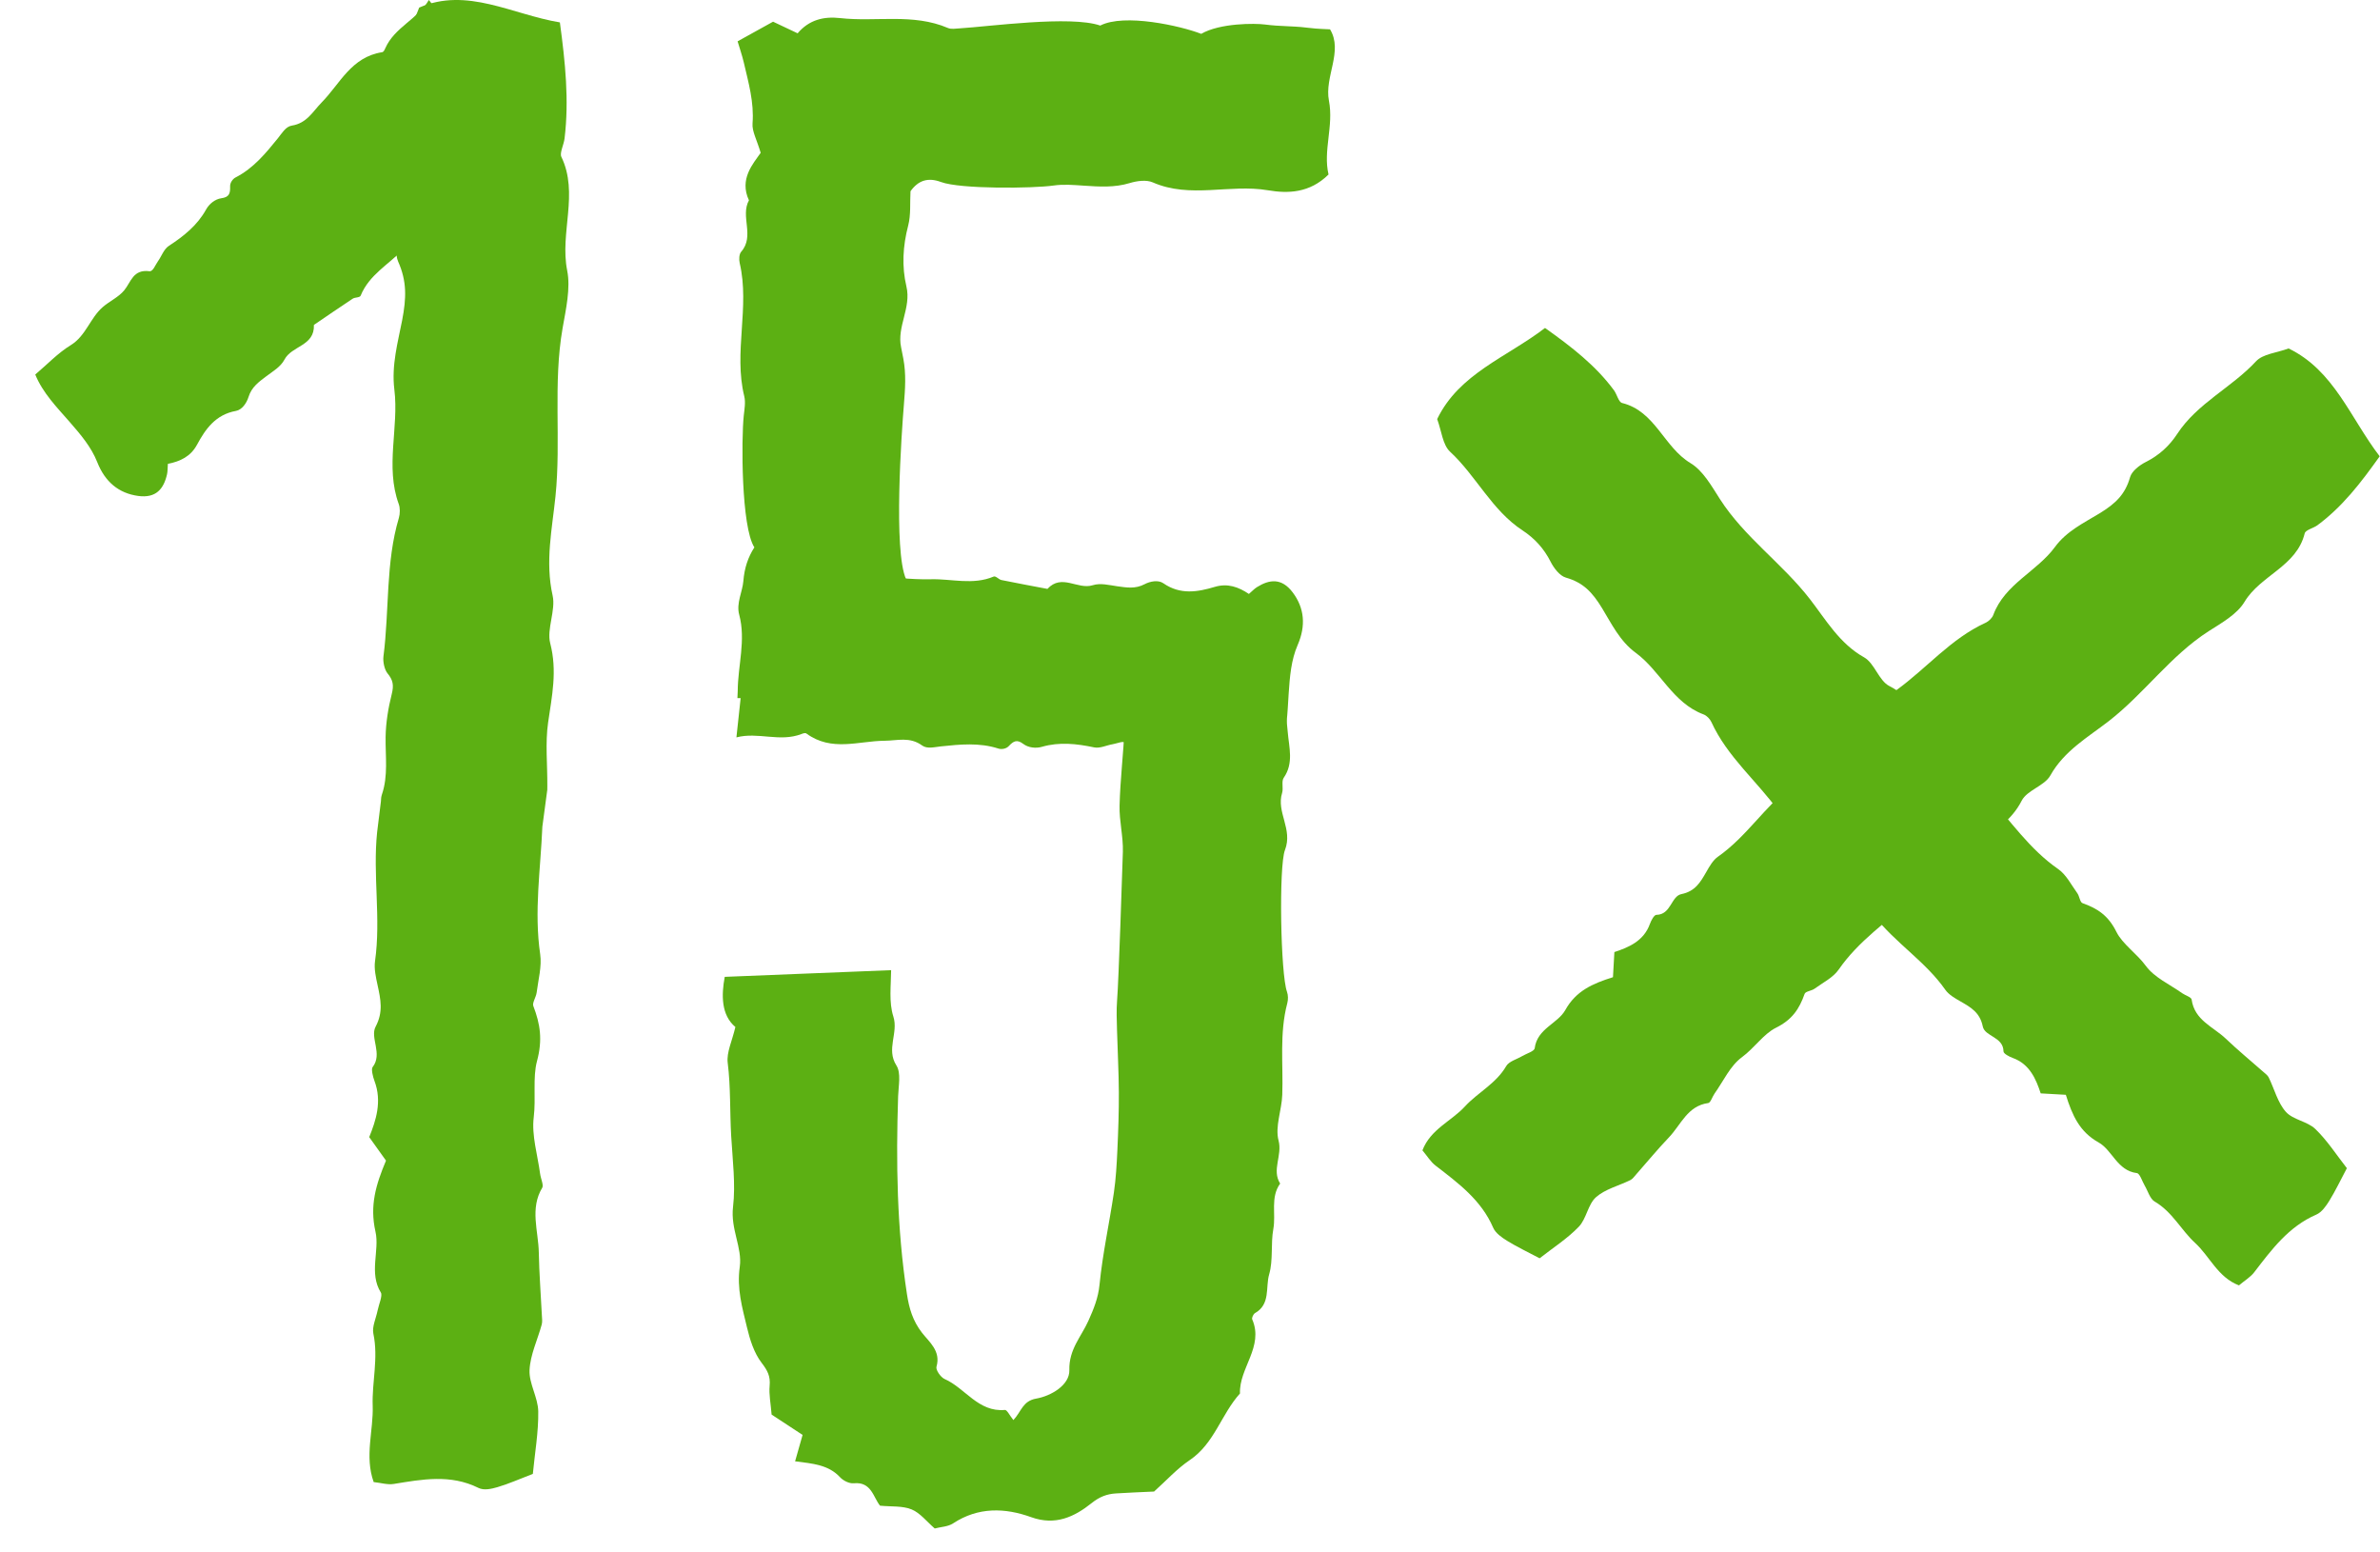 <?xml version="1.0" encoding="utf-8"?>
<svg width="135px" height="88px" viewBox="0 0 135 88" version="1.1" xmlns:xlink="http://www.w3.org/1999/xlink" xmlns="http://www.w3.org/2000/svg">
  <desc>Created with Lunacy</desc>
  <defs>
    <path d="M0 0L32.175 0L32.175 42.985L0 42.985L0 0Z" transform="translate(0 0.202)" id="path_1" />
    <clipPath id="mask_1">
      <use xlink:href="#path_1" />
    </clipPath>
  </defs>
  <g id="Group-15">
    <g id="Group-3" transform="translate(0 0.405)">
      <path d="M0 0L32.175 0L32.175 42.985L0 42.985L0 0Z" transform="translate(0 0.202)" id="Clip-2" fill="none" stroke="none" />
      <path d="M0.109 16.7C-0.083 17.721 -0.1 18.868 0.713 19.544C0.528 20.343 0.204 20.984 0.278 21.577C0.451 22.965 0.395 24.349 0.475 25.729C0.553 27.069 0.732 28.471 0.58 29.745C0.429 31.007 1.114 32.067 0.962 33.142C0.786 34.382 1.102 35.455 1.368 36.57C1.536 37.276 1.771 38.03 2.201 38.59C2.535 39.023 2.707 39.35 2.656 39.89C2.61 40.386 2.718 40.894 2.768 41.526C3.305 41.88 3.911 42.277 4.525 42.679C4.403 43.107 4.269 43.579 4.1 44.176C5.105 44.304 5.996 44.372 6.649 45.078C6.829 45.273 7.176 45.446 7.426 45.422C8.43 45.32 8.531 46.213 8.917 46.692C9.56 46.756 10.19 46.692 10.707 46.903C11.194 47.102 11.563 47.592 12.021 47.985C12.365 47.894 12.774 47.886 13.063 47.695C14.486 46.759 16.006 46.807 17.492 47.344C18.867 47.84 19.948 47.323 20.921 46.545C21.37 46.186 21.783 46.03 22.297 45.997C22.959 45.954 23.622 45.93 24.463 45.89C25.159 45.266 25.761 44.595 26.487 44.106C27.887 43.163 28.274 41.501 29.335 40.329C29.279 38.884 30.701 37.679 30.029 36.124C29.993 36.041 30.094 35.823 30.188 35.77C31.077 35.268 30.776 34.306 30.99 33.573C31.226 32.761 31.072 31.845 31.227 30.998C31.383 30.141 31.049 29.212 31.613 28.423C31.123 27.643 31.748 26.837 31.523 25.983C31.315 25.192 31.704 24.261 31.734 23.387C31.794 21.655 31.564 19.91 32.018 18.196C32.071 17.995 32.072 17.744 32.002 17.55C31.635 16.542 31.532 10.42 31.886 9.509C32.347 8.323 31.385 7.361 31.724 6.272C31.809 5.999 31.673 5.615 31.818 5.407C32.394 4.582 32.115 3.667 32.046 2.838C31.968 1.881 31.8 0.961 31.975 0.013C31.061 0.003 30.154 -0.004 29.261 0.002C27.098 0.016 24.935 0.03 22.772 0.048C22.788 0.893 22.825 1.739 22.788 2.583C22.722 4.052 22.543 5.515 22.505 6.983C22.482 7.858 22.718 8.739 22.692 9.613C22.656 10.753 22.456 16.887 22.365 18.025C22.319 18.595 22.347 19.172 22.361 19.745C22.391 20.917 22.459 22.088 22.464 23.259C22.47 24.351 22.43 25.445 22.38 26.538C22.342 27.338 22.299 28.142 22.183 28.934C21.925 30.676 21.542 32.403 21.369 34.151C21.294 34.917 21.036 35.538 20.736 36.208C20.333 37.108 19.626 37.825 19.656 39.004C19.679 39.857 18.611 40.472 17.781 40.618C16.999 40.754 16.943 41.35 16.482 41.837C16.271 41.576 16.121 41.253 16.001 41.263C14.484 41.398 13.753 40.022 12.58 39.508C12.356 39.409 12.067 38.99 12.12 38.81C12.381 37.914 11.7 37.404 11.295 36.88C10.77 36.201 10.567 35.497 10.444 34.69C9.874 30.966 9.82 27.222 9.944 23.469C9.964 22.881 10.121 22.156 9.848 21.728C9.249 20.79 9.975 19.885 9.672 18.946C9.413 18.14 9.54 17.201 9.547 16.321" transform="translate(41 38.296)" id="Fill-1" fill="#5CB013" stroke="none" />
      <path d="M33.553 4.713C33.287 3.353 34.372 1.91 33.615 0.663C32.093 0.604 32.64 0.55 31.188 0.487C30.765 0.47 30.341 0.445 29.922 0.39C29.366 0.316 27.368 0.302 26.309 0.92C25.142 0.465 21.942 -0.253 20.581 0.45C18.899 -0.136 14.257 0.508 12.597 0.609C12.379 0.622 12.13 0.668 11.943 0.588C9.962 -0.26 7.859 0.255 5.824 0.026C4.907 -0.078 4.068 0.117 3.416 0.889C2.8 0.597 2.402 0.409 2.022 0.23C1.355 0.6 0.732 0.944 0.011 1.344C0.126 1.734 0.266 2.136 0.363 2.548C0.627 3.683 0.953 4.8 0.858 6.001C0.823 6.448 1.1 6.92 1.32 7.667C0.895 8.28 0.091 9.153 0.654 10.36C0.151 11.274 0.995 12.388 0.215 13.276C0.095 13.413 0.083 13.718 0.13 13.921C0.713 16.421 -0.226 18.971 0.388 21.472C0.472 21.817 0.399 22.209 0.36 22.575C0.219 23.888 0.213 28.887 0.962 30.043C0.605 30.599 0.396 31.21 0.337 31.958C0.288 32.565 -0.075 33.206 0.101 33.859C0.491 35.312 0.024 36.748 0.018 38.191C0.017 38.323 0.007 38.459 0 38.593C3.026 38.62 6.051 38.667 9.074 38.661C9.06 38.575 9.038 38.488 9.035 38.401C9.013 37.685 9.458 36.938 9.372 36.243C9.214 34.952 9.051 33.712 9.648 32.485C9.727 32.323 9.654 32.041 9.568 31.852C8.839 30.236 9.311 23.555 9.444 21.942C9.516 21.056 9.575 20.218 9.414 19.355C9.373 19.137 9.332 18.919 9.286 18.702C9.033 17.524 9.875 16.46 9.586 15.243C9.318 14.115 9.383 12.954 9.685 11.8C9.847 11.179 9.781 10.499 9.818 9.846C10.258 9.23 10.808 9.048 11.542 9.321C12.648 9.734 16.787 9.689 17.942 9.521C18.502 9.44 19.088 9.492 19.658 9.53C20.532 9.589 21.39 9.646 22.256 9.382C22.664 9.258 23.199 9.185 23.563 9.345C25.691 10.277 27.921 9.424 30.085 9.79C31.224 9.984 32.458 9.958 33.53 8.896C33.21 7.546 33.831 6.14 33.553 4.713" transform="translate(41.828 0.595)" id="Fill-6" fill="#5CB013" stroke="none" />
      <path d="M0 9.395C1.221 9.076 2.46 9.674 3.674 9.21C3.769 9.174 3.894 9.122 3.968 9.175C5.405 10.225 6.924 9.597 8.406 9.586C9.128 9.581 9.828 9.341 10.536 9.856C10.82 10.062 11.24 9.943 11.595 9.906C12.688 9.791 13.777 9.68 14.863 10.03C15.044 10.088 15.304 10.042 15.445 9.892C15.724 9.593 15.917 9.499 16.272 9.766C16.564 9.987 16.992 10.027 17.328 9.93C18.323 9.643 19.296 9.754 20.286 9.961C20.627 10.033 20.994 9.839 21.351 9.781C21.6 9.741 21.958 9.562 22.084 9.725C22.66 10.47 23.252 10.03 23.861 9.97C24.366 9.921 24.881 10.124 25.394 10.161C26.33 10.227 27.23 9.684 28.194 9.915C29.044 10.118 29.922 10.086 30.806 10.161C31.247 9.117 31.252 7.982 31.325 6.904C31.391 5.932 31.466 5.007 31.834 4.158C32.31 3.063 32.222 2.056 31.55 1.168C30.925 0.343 30.233 0.428 29.519 0.878C29.376 0.968 29.249 1.106 29.069 1.26C28.478 0.863 27.861 0.642 27.137 0.858C26.174 1.146 25.184 1.327 24.213 0.652C23.93 0.456 23.473 0.538 23.154 0.707C22.627 0.986 22.127 0.897 21.604 0.825C21.141 0.76 20.651 0.627 20.212 0.765C19.354 1.036 18.458 0.089 17.641 0.974C16.771 0.808 15.9 0.649 15.031 0.471C14.879 0.44 14.711 0.223 14.59 0.275C13.411 0.771 12.215 0.396 11.031 0.427C9.89 0.457 8.747 0.288 7.604 0.251C6.367 0.212 5.123 0.318 3.891 0.189C2.926 0.088 1.976 -0.105 1.002 0.072" transform="translate(41.772 32.02)" id="Fill-8" fill="#5CB013" stroke="none" />
    </g>
    <path d="M23.93 32.168C23.852 32.09 23.786 31.996 23.751 31.908C23.404 31.047 22.662 30.547 22.054 29.915C21.603 29.447 21.23 28.88 20.929 28.302C20.724 27.909 20.518 27.792 20.091 27.798C19.851 27.802 19.526 27.617 19.381 27.415C18.142 25.7 16.456 24.324 15.556 22.353C15.474 22.174 15.289 21.983 15.108 21.916C13.352 21.262 12.66 19.445 11.26 18.421C10.357 17.761 9.878 16.749 9.353 15.891C8.802 14.989 8.286 14.439 7.302 14.159C6.95 14.059 6.618 13.619 6.434 13.256C6.058 12.511 5.525 11.929 4.849 11.486C3.1 10.343 2.224 8.401 0.73 7.016C0.309 6.625 0.251 5.843 0 5.168C1.249 2.584 3.948 1.664 6.118 0C7.625 1.072 8.987 2.123 10.029 3.535C10.201 3.769 10.29 4.205 10.49 4.255C12.375 4.72 12.855 6.757 14.37 7.666C15.078 8.092 15.561 8.959 16.034 9.697C17.426 11.87 19.574 13.351 21.143 15.378C22.046 16.543 22.816 17.896 24.219 18.682C24.812 19.015 25.05 20.001 25.646 20.306C26.83 20.91 27.409 21.929 28.109 22.937C28.646 23.708 29.43 24.308 30.1 24.989C30.143 25.033 30.187 25.078 30.23 25.123L31.22 26.508C32.509 27.938 33.599 29.563 35.225 30.687C35.683 31.004 35.967 31.582 36.31 32.055C36.436 32.229 36.46 32.569 36.606 32.621C37.463 32.923 38.072 33.329 38.527 34.247C38.873 34.945 39.677 35.468 40.199 36.18C40.687 36.845 41.559 37.23 42.265 37.732C42.443 37.859 42.777 37.949 42.796 38.09C42.959 39.267 44.026 39.633 44.735 40.309C45.42 40.963 46.154 41.565 46.865 42.192C46.973 42.289 47.106 42.382 47.167 42.505C47.489 43.16 47.673 43.93 48.137 44.453C48.544 44.912 49.359 44.993 49.812 45.43C50.49 46.081 51.009 46.898 51.601 47.652C51.234 48.344 50.952 48.939 50.608 49.496C50.42 49.8 50.175 50.152 49.869 50.284C48.297 50.963 47.336 52.266 46.344 53.556C46.13 53.834 45.804 54.025 45.48 54.299C44.279 53.841 43.822 52.651 42.991 51.89C42.2 51.164 41.701 50.127 40.701 49.547C40.429 49.389 40.318 48.949 40.133 48.639C39.986 48.392 39.863 47.953 39.687 47.931C38.57 47.789 38.299 46.629 37.518 46.192C36.439 45.59 36.025 44.66 35.66 43.49C35.247 43.468 34.828 43.443 34.234 43.41C33.975 42.622 33.619 41.747 32.64 41.397C32.441 41.325 32.125 41.156 32.124 41.029C32.114 40.193 31.065 40.196 30.947 39.61C30.788 38.826 30.273 38.532 29.693 38.199C29.376 38.018 29.02 37.817 28.82 37.53C27.695 35.921 25.962 34.861 24.771 33.314" transform="translate(81.52 18.6)" id="Fill-11" fill="#5CB013" stroke="none" />
    <path d="M22.131 23.929C22.209 23.851 22.303 23.785 22.391 23.75C23.252 23.404 23.752 22.661 24.383 22.053C24.852 21.603 25.419 21.23 25.997 20.929C26.39 20.724 26.506 20.517 26.501 20.09C26.497 19.851 26.682 19.526 26.883 19.38C28.598 18.142 29.975 16.456 31.946 15.556C32.125 15.474 32.316 15.288 32.383 15.108C33.037 13.352 34.853 12.659 35.878 11.26C36.538 10.357 37.549 9.877 38.408 9.353C39.309 8.801 39.86 8.285 40.14 7.301C40.24 6.95 40.679 6.617 41.043 6.434C41.788 6.058 42.37 5.525 42.812 4.849C43.956 3.1 45.898 2.224 47.283 0.73C47.673 0.308 48.456 0.251 49.131 0C51.715 1.249 52.634 3.948 54.298 6.117C53.227 7.625 52.176 8.986 50.763 10.029C50.53 10.2 50.093 10.289 50.044 10.49C49.579 12.375 47.542 12.855 46.632 14.37C46.207 15.078 45.34 15.561 44.602 16.033C42.428 17.425 40.948 19.574 38.921 21.143C37.756 22.045 36.403 22.816 35.617 24.218C35.284 24.812 34.298 25.05 33.993 25.646C33.389 26.83 32.37 27.408 31.362 28.109C30.59 28.646 29.991 29.43 29.31 30.099C29.265 30.143 29.22 30.187 29.176 30.23L27.791 31.22C26.361 32.509 24.736 33.599 23.612 35.225C23.295 35.683 22.716 35.966 22.244 36.31C22.07 36.436 21.729 36.459 21.678 36.605C21.376 37.463 20.97 38.072 20.052 38.527C19.353 38.872 18.831 39.676 18.119 40.199C17.454 40.687 17.069 41.559 16.566 42.265C16.439 42.443 16.349 42.777 16.209 42.796C15.032 42.959 14.666 44.026 13.99 44.735C13.336 45.419 12.734 46.154 12.106 46.864C12.01 46.973 11.917 47.106 11.794 47.166C11.139 47.489 10.369 47.672 9.845 48.136C9.387 48.543 9.305 49.359 8.869 49.812C8.217 50.49 7.401 51.008 6.647 51.601C5.955 51.233 5.359 50.952 4.802 50.608C4.499 50.42 4.147 50.174 4.015 49.869C3.336 48.296 2.033 47.336 0.743 46.343C0.465 46.129 0.273 45.803 0 45.48C0.458 44.279 1.647 43.822 2.409 42.991C3.135 42.2 4.172 41.7 4.752 40.701C4.91 40.428 5.35 40.318 5.66 40.132C5.907 39.986 6.345 39.863 6.368 39.687C6.51 38.569 7.67 38.299 8.106 37.518C8.709 36.439 9.639 36.025 10.808 35.659C10.831 35.246 10.855 34.828 10.888 34.233C11.676 33.975 12.552 33.618 12.902 32.64C12.973 32.441 13.143 32.124 13.27 32.123C14.106 32.114 14.103 31.065 14.688 30.947C15.473 30.788 15.767 30.273 16.1 29.693C16.281 29.375 16.481 29.02 16.768 28.82C18.378 27.695 19.438 25.962 20.984 24.771" transform="translate(80.684 19.762)" id="Fill-13" fill="#5CB013" stroke="none" />
    <path d="M0.664 45.445C0.664 45.307 0.684 45.167 0.721 45.058C1.084 43.99 0.913 42.892 0.93 41.797C0.942 40.984 1.08 40.154 1.275 39.377C1.409 38.847 1.345 38.562 1.039 38.19C0.867 37.981 0.768 37.531 0.808 37.224C1.144 34.614 0.926 31.907 1.683 29.369C1.752 29.137 1.756 28.806 1.675 28.587C0.896 26.457 1.691 24.24 1.426 22.096C1.254 20.715 1.63 19.397 1.866 18.174C2.114 16.891 2.138 15.949 1.64 14.831C1.462 14.431 1.538 13.75 1.665 13.266C1.927 12.275 1.961 11.29 1.795 10.3C1.368 7.745 2.122 5.254 2.044 2.709C2.022 1.991 2.536 1.249 2.835 0.43C5.545 -0.749 8.103 0.822 10.815 1.27C11.123 3.549 11.342 5.681 11.081 7.851C11.038 8.21 10.792 8.674 10.898 8.894C11.902 10.972 10.802 13.196 11.229 15.341C11.43 16.341 11.158 17.535 10.97 18.605C10.417 21.757 10.89 24.964 10.566 28.142C10.38 29.97 9.969 31.846 10.404 33.781C10.589 34.6 10.06 35.682 10.266 36.478C10.676 38.059 10.364 39.47 10.147 40.98C9.981 42.137 10.111 43.36 10.103 44.554C10.102 44.632 10.101 44.71 10.101 44.788L9.821 46.886C9.722 49.29 9.343 51.689 9.698 54.12C9.798 54.805 9.589 55.567 9.498 56.289C9.464 56.553 9.24 56.876 9.307 57.049C9.7 58.075 9.843 58.971 9.516 60.185C9.266 61.109 9.465 62.281 9.331 63.372C9.206 64.391 9.551 65.502 9.694 66.57C9.73 66.841 9.902 67.215 9.817 67.356C9.1 68.541 9.596 69.806 9.619 71.03C9.641 72.214 9.734 73.395 9.792 74.578C9.801 74.759 9.83 74.958 9.785 75.121C9.55 75.985 9.136 76.828 9.094 77.701C9.057 78.466 9.576 79.258 9.588 80.045C9.606 81.219 9.395 82.4 9.281 83.59C8.532 83.877 7.913 84.155 7.275 84.342C6.928 84.444 6.505 84.539 6.196 84.385C4.604 83.595 3.003 83.898 1.39 84.161C1.041 84.217 0.675 84.099 0.253 84.054C-0.273 82.589 0.246 81.133 0.197 79.725C0.15 78.384 0.53 77.027 0.234 75.632C0.153 75.25 0.386 74.763 0.475 74.325C0.545 73.977 0.768 73.481 0.66 73.305C-0.03 72.192 0.599 70.928 0.355 69.852C0.018 68.365 0.383 67.178 0.952 65.822C0.676 65.436 0.397 65.046 0 64.49C0.374 63.565 0.742 62.476 0.297 61.301C0.207 61.063 0.103 60.633 0.192 60.52C0.776 59.773 0.032 58.848 0.363 58.226C0.806 57.393 0.649 56.678 0.474 55.871C0.378 55.429 0.268 54.939 0.33 54.508C0.672 52.091 0.197 49.623 0.448 47.203" transform="translate(20.943 0)" id="Fill-15" fill="#5CB013" stroke="none" />
    <path d="M22.325 0C21.688 1.089 20.388 1.542 19.858 2.728C19.816 2.821 19.765 2.947 19.675 2.961C17.917 3.234 17.286 4.753 16.246 5.809C15.74 6.323 15.414 6.987 14.55 7.124C14.202 7.179 13.99 7.561 13.765 7.838C13.073 8.691 12.382 9.54 11.367 10.061C11.197 10.147 11.046 10.364 11.053 10.57C11.066 10.979 10.997 11.182 10.557 11.243C10.194 11.294 9.864 11.568 9.694 11.875C9.193 12.781 8.427 13.391 7.58 13.943C7.289 14.134 7.166 14.531 6.955 14.824C6.807 15.029 6.68 15.408 6.476 15.382C5.542 15.263 5.435 15.993 5.046 16.465C4.724 16.857 4.216 17.078 3.828 17.415C3.118 18.029 2.867 19.05 2.022 19.569C1.277 20.026 0.678 20.669 0 21.241C0.428 22.291 1.226 23.098 1.936 23.912C2.577 24.646 3.178 25.353 3.518 26.214C3.956 27.324 4.73 27.974 5.833 28.126C6.858 28.268 7.288 27.719 7.475 26.896C7.512 26.731 7.505 26.544 7.522 26.307C8.222 26.17 8.813 25.89 9.173 25.226C9.651 24.341 10.222 23.514 11.386 23.304C11.726 23.242 11.99 22.861 12.096 22.516C12.271 21.946 12.688 21.655 13.109 21.337C13.482 21.055 13.922 20.803 14.135 20.395C14.551 19.597 15.853 19.633 15.805 18.428C16.538 17.931 17.266 17.428 18.007 16.939C18.137 16.854 18.408 16.888 18.458 16.766C18.94 15.581 20.051 15.001 20.867 14.142C21.652 13.313 22.58 12.625 23.413 11.843C24.316 10.995 25.121 10.041 26.084 9.261C26.837 8.65 27.646 8.115 28.209 7.302" transform="translate(2 0)" id="Fill-1" fill="#5CB013" stroke="none" />
  </g>
</svg>